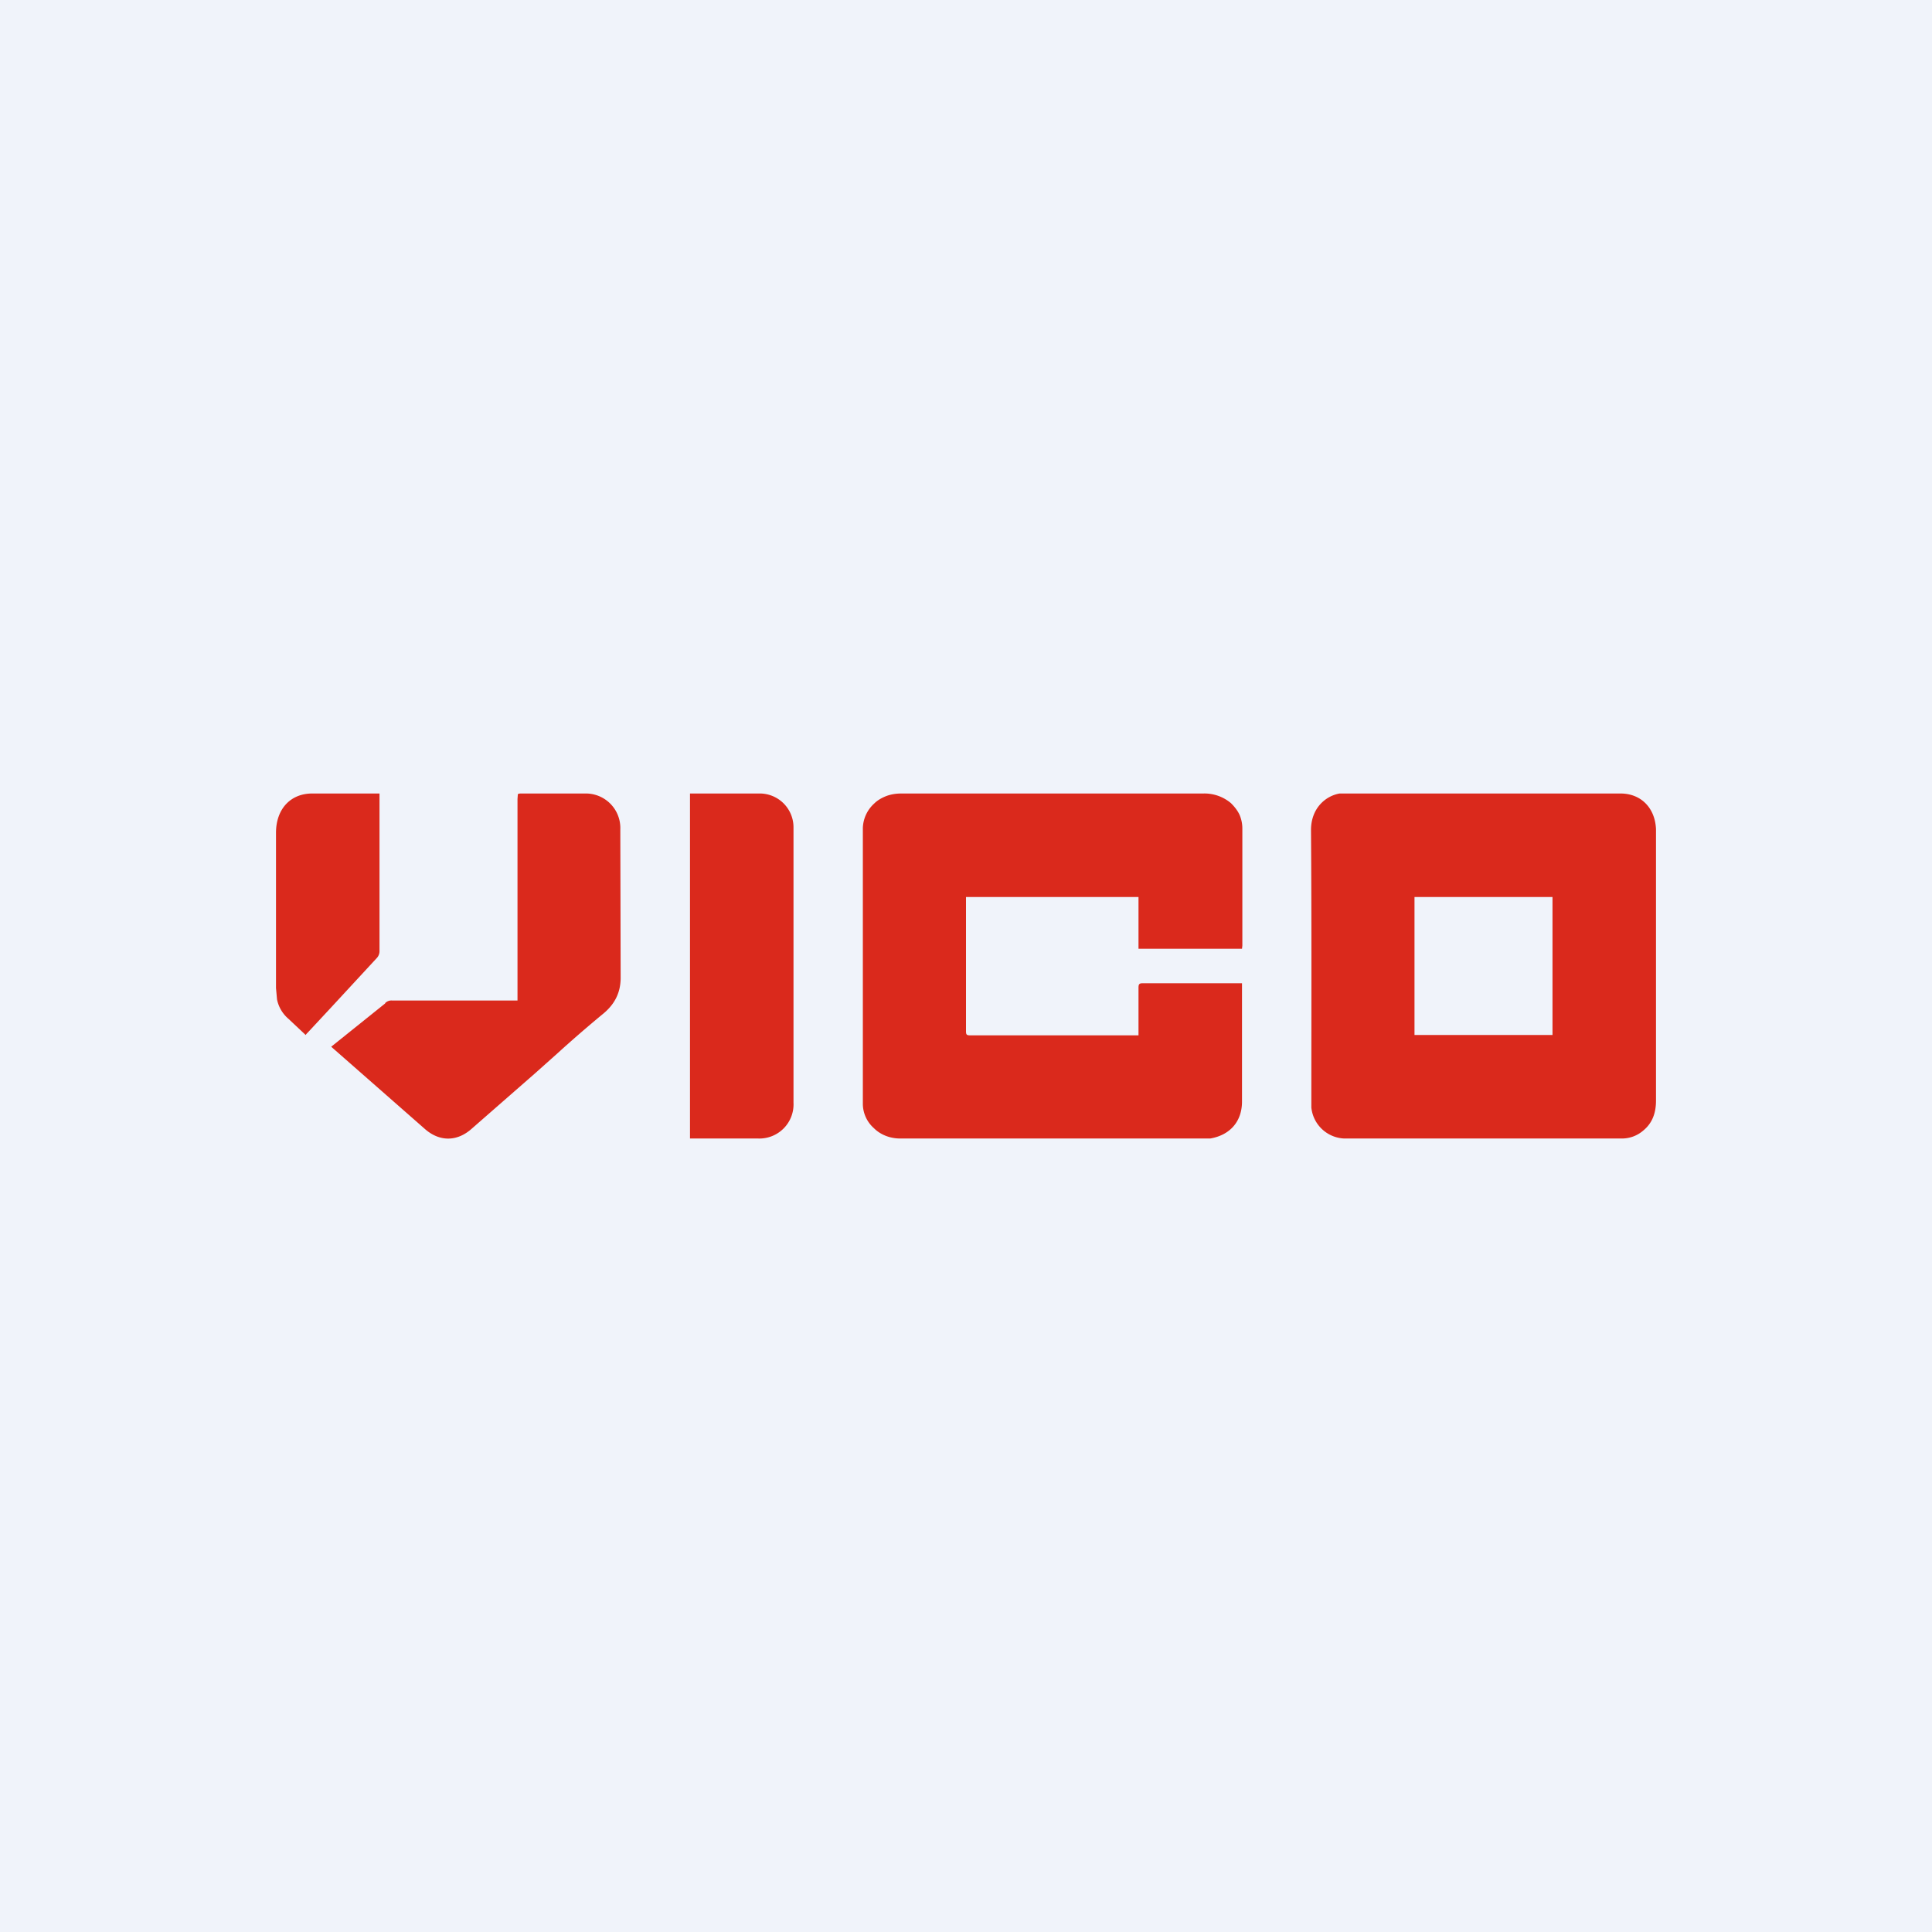 <svg width="56" height="56" viewBox="0 0 56 56" xmlns="http://www.w3.org/2000/svg"><path fill="#F0F3FA" d="M0 0h56v56H0z"/><path d="M38 24.06c0-.63.42-.99.83-1.06h8.14c.59 0 1 .41 1.03 1.03v7.87c0 .35-.1.65-.37.87a.94.94 0 0 1-.6.23h-8.07a1 1 0 0 1-.95-.9c0-2.68.01-5.36-.01-8.04ZM41 30h4v-4h-4v4Zm-5.01-2.5H33V26h-5v3.89c0 .1.02.12.12.12H33v-1.38c0-.1.02-.13.12-.13H36v3.43c0 .57-.34.97-.92 1.07h-8.99c-.28 0-.56-.1-.76-.3a.95.95 0 0 1-.32-.69V24a1 1 0 0 1 .33-.71c.1-.1.23-.17.36-.22.14-.05.28-.07.43-.07h8.75a1.19 1.19 0 0 1 .8.28c.1.1.19.21.25.34a1 1 0 0 1 .08.39v3.4l-.01.09ZM20 32.98V23h2a.98.98 0 0 1 1 1v7.96A.99.99 0 0 1 21.97 33H20v-.02Zm-8.83-3.9L9.6 30.34l.57.5 2.13 1.87c.43.39.95.39 1.38 0l1.83-1.6.65-.58c.44-.4.88-.78 1.34-1.16.32-.27.49-.6.49-1.03l-.01-4.3A1 1 0 0 0 16.97 23h-1.83c-.07 0-.1 0-.13.02l-.01.14V29h-3.64a.25.25 0 0 0-.2.08ZM11 27.56V23H9.05C8.42 23 8 23.45 8 24.14v4.5l.03.33a1 1 0 0 0 .33.56l.5.47a.37.37 0 0 1 .06-.07l.67-.72 1.34-1.45a.29.29 0 0 0 .07-.2Z" fill="#DA291C"/></svg>